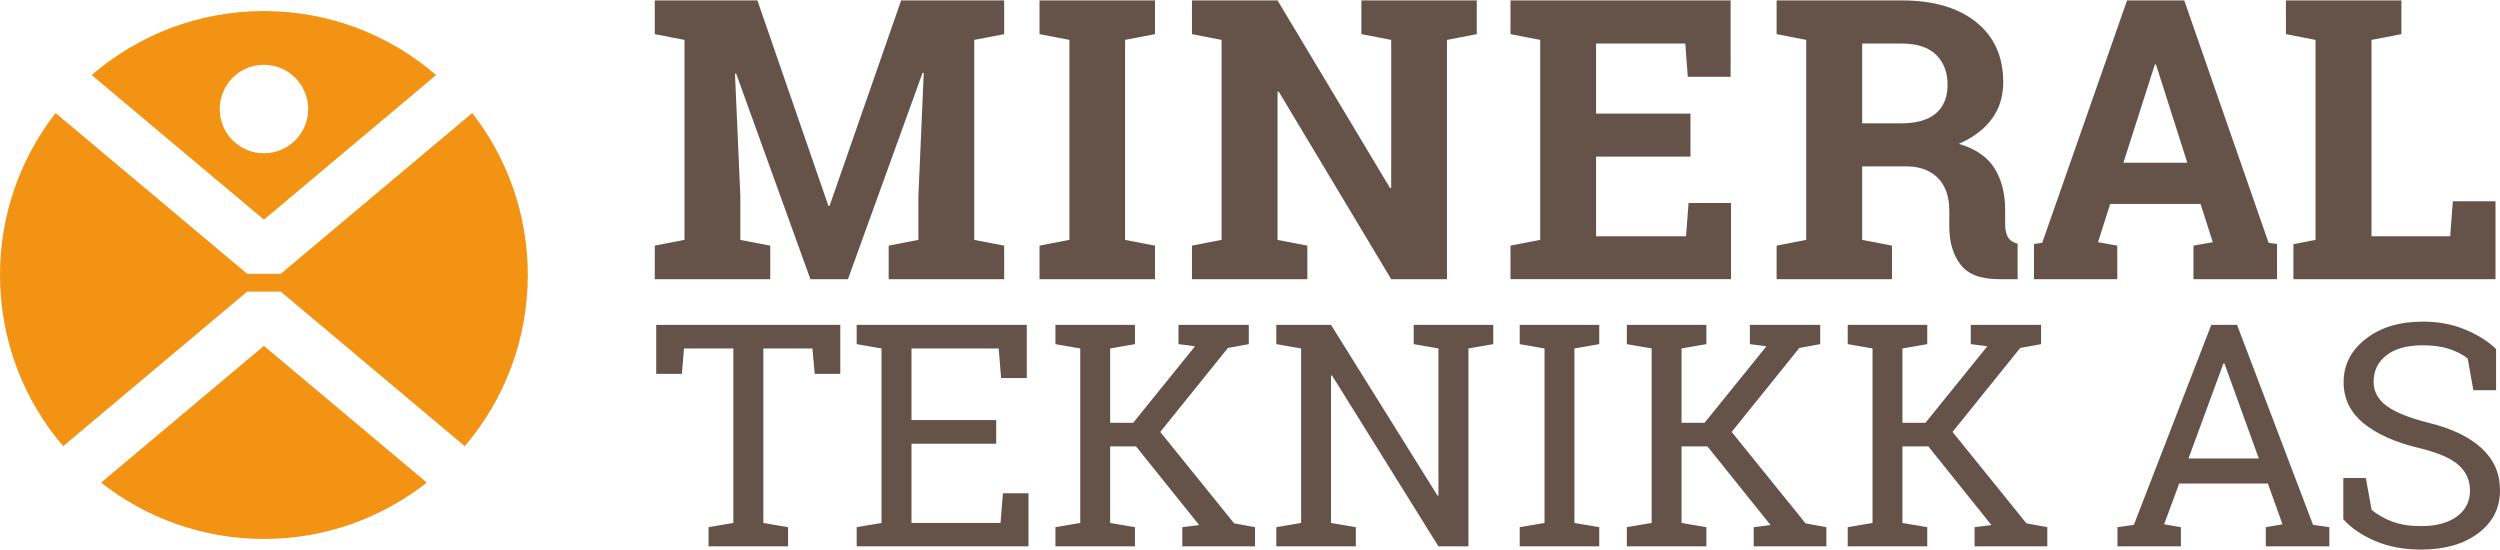 <?xml version="1.0" encoding="UTF-8"?>
<!DOCTYPE svg PUBLIC "-//W3C//DTD SVG 1.1//EN" "http://www.w3.org/Graphics/SVG/1.1/DTD/svg11.dtd">
<!-- Creator: CorelDRAW 2021 (64-Bit) -->
<svg xmlns="http://www.w3.org/2000/svg" xml:space="preserve" width="600px" height="132px" version="1.1" style="shape-rendering:geometricPrecision; text-rendering:geometricPrecision; image-rendering:optimizeQuality; fill-rule:evenodd; clip-rule:evenodd"
viewBox="0 0 260.89 57.31"
 xmlns:xlink="http://www.w3.org/1999/xlink"
 xmlns:xodm="http://www.corel.com/coreldraw/odm/2003">
 <defs>
  <style type="text/css">
   <![CDATA[
    .fil1 {fill:#F39314;fill-rule:nonzero}
    .fil0 {fill:#655349;fill-rule:nonzero}
   ]]>
  </style>
 </defs>
 <g id="Layer_x0020_1">
  <path class="fil0" d="M258.99 46.75c-1.26,-1.18 -3.11,-2.07 -5.55,-2.67 -2.02,-0.51 -3.48,-1.1 -4.39,-1.77 -0.9,-0.67 -1.35,-1.51 -1.35,-2.51 0,-1.14 0.44,-2.06 1.33,-2.76 0.89,-0.7 2.16,-1.05 3.82,-1.05 1.05,0 1.97,0.13 2.77,0.39 0.79,0.27 1.43,0.6 1.9,1l0.59 3.3 2.37 0 0 -4.3c-0.81,-0.79 -1.88,-1.47 -3.2,-2.02 -1.33,-0.56 -2.8,-0.84 -4.43,-0.84 -2.45,0 -4.45,0.6 -5.98,1.81 -1.53,1.2 -2.3,2.7 -2.3,4.51 0,1.72 0.69,3.14 2.06,4.27 1.38,1.14 3.29,1.99 5.73,2.58 2.01,0.48 3.42,1.08 4.21,1.8 0.79,0.71 1.19,1.6 1.19,2.65 0,1.15 -0.46,2.05 -1.37,2.72 -0.92,0.67 -2.17,1 -3.74,1 -1.16,0 -2.17,-0.16 -3,-0.47 -0.84,-0.32 -1.56,-0.73 -2.16,-1.23l-0.6 -3.32 -2.35 0 0 4.31c0.86,0.94 1.99,1.7 3.37,2.28 1.38,0.58 2.96,0.88 4.74,0.88 2.45,0 4.44,-0.57 5.96,-1.7 1.52,-1.14 2.28,-2.63 2.28,-4.5 0,-1.73 -0.63,-3.19 -1.9,-4.36zm-78.28 -1.72l7.06 -8.76 2.18 -0.4 0 -2.01 -7.34 0 0 2.01 1.73 0.22 -6.46 7.99 -2.4 0 0 -7.76 2.59 -0.45 0 -2.01 -8.3 0 0 2.01 2.59 0.45 0 18.21 -2.59 0.44 0 2 8.3 0 0 -2 -2.59 -0.44 0 -7.99 2.7 0 6.59 8.21 -1.76 0.22 0 2 7.58 0 0 -2 -2.17 -0.4 -7.71 -9.54zm-22.12 -9.16l2.59 0.45 0 18.21 -2.59 0.44 0 2 8.3 0 0 -2 -2.59 -0.44 0 -18.21 2.59 -0.45 0 -2.01 -8.3 0 0 2.01zm22.05 -14.73l-4.43 0 -0.26 3.47 -9.39 0 0 -8.31 9.85 0 0 -4.49 -9.85 0 0 -7.31 9.31 0 0.26 3.47 4.47 0 0 -7.97 -22.97 0 0 3.52 3.1 0.6 0 20.87 -3.1 0.6 0 3.5 23.01 0 0 -7.95zm-59.56 23.89l7.06 -8.76 2.18 -0.4 0 -2.01 -7.34 0 0 2.01 1.73 0.22 -6.46 7.99 -2.4 0 0 -7.76 2.59 -0.45 0 -2.01 -8.3 0 0 2.01 2.59 0.45 0 18.21 -2.59 0.44 0 2 8.3 0 0 -2 -2.59 -0.44 0 -7.99 2.7 0 6.59 8.21 -1.76 0.22 0 2 7.59 0 0 -2 -2.18 -0.4 -7.71 -9.54zm107.3 2.77l3.65 -9.92 0.1 0 3.59 9.92 -7.34 0zm5.07 -13.94l-2.69 0 -8.08 20.87 -1.71 0.24 0 2 6.62 0 0 -2 -1.75 -0.3 1.57 -4.25 9.26 0 1.52 4.25 -1.74 0.3 0 2 6.63 0 0 -2 -1.7 -0.24 -7.93 -20.87zm-29.69 11.17l7.06 -8.76 2.18 -0.4 0 -2.01 -7.34 0 0 2.01 1.73 0.22 -6.46 7.99 -2.4 0 0 -7.76 2.59 -0.45 0 -2.01 -8.3 0 0 2.01 2.59 0.45 0 18.21 -2.59 0.44 0 2 8.3 0 0 -2 -2.59 -0.44 0 -7.99 2.7 0 6.59 8.21 -1.76 0.22 0 2 7.59 0 0 -2 -2.18 -0.4 -7.71 -9.54zm21.11 -38.34l0.12 0 3.27 10.25 -6.67 0 3.28 -10.25zm-4.66 14.55l9.43 0 1.28 3.99 -2.02 0.36 0 3.5 8.72 0 0 -3.67 -0.88 -0.13 -8.8 -25.29 -5.97 0 -8.85 25.29 -0.86 0.13 0 3.67 8.69 0 0 -3.5 -2.01 -0.36 1.27 -3.99zm-72.68 14.63l2.58 0.45 0 15.33 -0.09 0.04 -11.12 -17.83 -5.71 0 0 2.01 2.59 0.45 0 18.21 -2.59 0.44 0 2 8.3 0 0 -2 -2.59 -0.44 0 -15.37 0.1 -0.03 11.11 17.84 3.13 0 0 -20.65 2.59 -0.45 0 -2.01 -8.3 0 0 2.01zm-11.1 -10.28l-3.11 -0.6 0 -15.46 0.12 -0.02 11.74 19.58 5.82 0 0 -24.97 3.11 -0.6 0 -3.52 -12.04 0 0 3.52 3.11 0.6 0 15.44 -0.12 0.02 -11.74 -19.58 -8.93 0 0 3.52 3.09 0.6 0 20.87 -3.09 0.6 0 3.5 12.04 0 0 -3.5zm57.9 -21.09l4.13 0c1.57,0 2.76,0.38 3.57,1.16 0.8,0.78 1.21,1.83 1.21,3.13 0,1.31 -0.41,2.31 -1.22,3 -0.81,0.69 -2.03,1.04 -3.66,1.04l-4.03 0 0 -8.33zm3.11 21.09l-3.11 -0.6 0 -7.67 4.77 0c1.37,0.04 2.44,0.47 3.19,1.27 0.75,0.81 1.13,1.92 1.13,3.33l0 1.66c0,1.62 0.38,2.95 1.16,3.97 0.77,1.03 2.11,1.54 4.01,1.54l1.96 0 0 -3.71c-0.4,-0.1 -0.72,-0.26 -0.92,-0.54 -0.25,-0.35 -0.38,-0.84 -0.38,-1.49l0 -1.47c0,-1.75 -0.38,-3.21 -1.13,-4.39 -0.75,-1.18 -1.99,-2.02 -3.7,-2.52 1.51,-0.67 2.67,-1.54 3.45,-2.62 0.79,-1.08 1.18,-2.35 1.18,-3.82 0,-2.66 -0.94,-4.75 -2.82,-6.26 -1.87,-1.51 -4.47,-2.27 -7.77,-2.27l-13.06 0 0 3.52 3.09 0.6 0 20.87 -3.09 0.6 0 3.5 12.04 0 0 -3.5zm44.2 -0.6l-2.31 0.45 0 3.65 21.09 0 0 -8.13 -4.45 0 -0.28 3.65 -8.21 0 0 -20.49 3.12 -0.6 0 -3.52 -12.05 0 0 3.52 3.09 0.6 0 20.87zm-173.16 13.98l2.68 0 0.22 -2.65 5.15 0 0 18.21 -2.59 0.44 0 2 8.3 0 0 -2 -2.58 -0.44 0 -18.21 5.12 0 0.24 2.65 2.67 0 0 -5.11 -19.21 0 0 5.11zm52.05 -13.38l-3.12 -0.6 0 -20.87 3.12 -0.6 0 -3.52 -12.05 0 0 3.52 3.12 0.6 0 20.87 -3.12 0.6 0 3.5 12.05 0 0 -3.5zm-16.12 28.94l-9.29 0 0 -8.27 8.84 0 0 -2.47 -8.84 0 0 -7.47 9.1 0 0.25 3.09 2.68 0 0 -5.55 -17.75 0 0 2.01 2.59 0.45 0 18.21 -2.59 0.44 0 2 17.93 0 0 -5.54 -2.67 0 -0.25 3.1zm-8.01 -46.96l-0.56 12.85 0 4.57 -3.1 0.6 0 3.5 12.05 0 0 -3.5 -3.12 -0.6 0 -20.87 3.12 -0.6 0 -3.52 -10.75 0 -7.47 21.44 -0.12 0 -7.41 -21.44 -10.71 0 0 3.52 3.1 0.6 0 20.87 -3.1 0.6 0 3.5 12.05 0 0 -3.5 -3.12 -0.6 0 -4.57 -0.56 -12.77 0.12 -0.02 7.75 21.46 3.92 0 7.79 -21.54 0.12 0.02z"/>
  <path class="fil1" d="M22.93 11.34c0,-2.55 2.06,-4.62 4.61,-4.62 2.55,0 4.62,2.07 4.62,4.62 0,2.55 -2.07,4.61 -4.62,4.61 -2.55,0 -4.61,-2.06 -4.61,-4.61zm22.58 -3.55c-4.82,-4.16 -11.1,-6.68 -17.97,-6.68 -6.87,0 -13.14,2.52 -17.97,6.68l17.97 15.09 17.97 -15.09zm-34.96 42.53c4.68,3.68 10.58,5.88 16.99,5.88 6.42,0 12.31,-2.2 17,-5.88l-17 -14.27 -16.99 14.27zm38.73 -38.57l-19.98 16.78 -3.51 0 -19.99 -16.78c-3.63,4.67 -5.8,10.53 -5.8,16.9 0,6.82 2.48,13.06 6.59,17.87l19.2 -16.13 3.51 0 19.2 16.13c4.1,-4.81 6.58,-11.05 6.58,-17.87 0,-6.37 -2.17,-12.23 -5.8,-16.9z"/>
 </g>
</svg>

